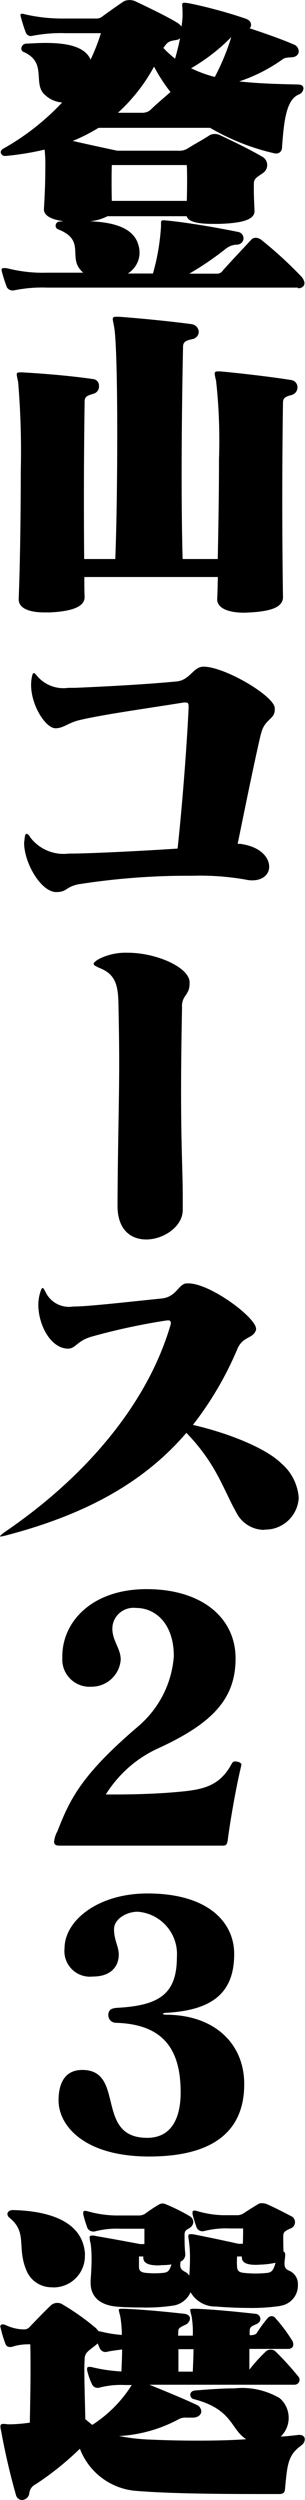 <?xml version="1.0" encoding="UTF-8"?>
<svg id="_レイヤー_2" data-name="レイヤー 2" xmlns="http://www.w3.org/2000/svg" viewBox="0 0 21.88 179.33">
  <defs>
    <style>
      .cls-1 {
        fill: #000;
        stroke-width: 0px;
      }
    </style>
  </defs>
  <g id="_レイヤー_1-2" data-name="レイヤー 1">
    <g id="_グループ_482" data-name="グループ 482">
      <path id="_パス_2241" data-name="パス 2241" class="cls-1" d="M21.37,20.63H3.35c-.77-.03-1.55.04-2.31.19-.21.06-.44-.03-.55-.22-.14-.37-.26-.75-.36-1.13,0-.05-.02-.07-.02-.1,0-.12.07-.14.19-.14.08,0,.16,0,.24.02.92.23,1.86.34,2.81.31h2.62c-.06-.05-.12-.11-.17-.17-.91-.98.36-2.18-1.66-2.95-.09-.05-.15-.14-.15-.24,0-.16.11-.3.27-.31.09,0,.18,0,.26-.03-.7-.09-1.37-.34-1.37-.84v-.02c.05-.77.1-1.87.1-2.88.01-.46,0-.93-.05-1.39-.92.22-1.86.37-2.81.46h-.03c-.16,0-.29-.11-.31-.27.01-.12.09-.21.19-.26,1.57-.88,2.99-2,4.22-3.31-.46-.03-.89-.22-1.22-.53-.94-.79.19-2.33-1.54-3.09-.11-.04-.18-.15-.17-.26.01-.18.16-.33.34-.34.48-.02.94-.05,1.39-.05,1.51,0,2.83.24,3.24,1.2.29-.62.54-1.25.74-1.9h-2.52c-.8-.03-1.61.04-2.4.19-.18.06-.38-.04-.46-.21-.14-.37-.26-.75-.36-1.13-.02-.05-.03-.11-.03-.17,0-.05.03-.07.1-.07.06,0,.13,0,.19.03.94.22,1.9.32,2.86.31h2.3c.17,0,.33-.06.45-.17.36-.26,1.06-.77,1.54-1.08.25-.1.52-.1.77,0,.72.34,2.28,1.08,3.05,1.56.11.07.21.16.29.26.07-.4.09-.8.07-1.2,0-.14-.02-.26-.02-.36s.02-.14.19-.14c.07,0,.19.02.38.05,1.34.28,2.66.64,3.96,1.08.29.1.41.26.41.46,0,.09-.04.18-.1.24,1.03.34,2.18.74,3.14,1.15.22.07.37.27.38.5,0,.22-.17.41-.5.43-.46.02-.53.05-.72.19-.94.66-1.96,1.18-3.05,1.54,1.25.14,2.64.19,4.2.22.29,0,.41.12.41.29-.02.2-.15.36-.34.43-.89.38-1.06,1.85-1.2,3.82,0,.23-.18.41-.41.41,0,0-.02,0-.02,0-.05,0-.1,0-.15-.02-1.61-.37-3.16-.99-4.58-1.82H7.07c-.59.36-1.21.68-1.85.94,1.66.38,3.19.7,3.19.7h4.37c.23.02.45-.03.65-.14.48-.31,1.08-.62,1.56-.94.12-.08.26-.12.41-.12.14,0,.28.03.41.1.81.38,2.06.98,3.02,1.54.21.12.33.34.34.58,0,.26-.14.49-.36.62-.43.29-.58.38-.6.7v.46c0,.43.02.89.05,1.51.02.7-1.08.89-2.52.94h-.48c-1.08,0-1.75-.15-1.87-.55h-5.68c-.4.2-.83.33-1.27.36,1.63.07,3.17.43,3.5,1.75.05.16.07.33.07.51,0,.61-.33,1.17-.84,1.49h1.8c.32-1.1.51-2.24.58-3.38v-.24c0-.17.03-.22.31-.19,1.39.12,3.62.5,5.18.82.24.02.42.22.43.46,0,.25-.21.45-.46.46-.28,0-.55.1-.77.26-.84.67-1.73,1.28-2.66,1.82h1.97c.17.01.34-.07.43-.22.62-.7,1.42-1.54,2.04-2.21.08-.1.21-.15.34-.14.14,0,.28.06.38.14,1.01.81,1.96,1.68,2.86,2.62.13.13.22.3.24.48,0,.22-.17.38-.46.38ZM13.4,11.84h-5.38c-.02.58-.02,1.73,0,2.57h5.38c.03-.93.03-2.18,0-2.56h0ZM11.05,4.78c-.67,1.24-1.55,2.36-2.59,3.31h1.75c.22,0,.44-.07.6-.22.43-.43.94-.84,1.42-1.27-.45-.57-.84-1.18-1.18-1.82h0ZM12.75,2.84c-.07.03-.14.03-.22.05-.48.07-.55.19-.81.55.26.28.54.53.84.77.14-.5.26-.98.36-1.46-.05.04-.11.07-.16.1h0ZM13.71,4.9c.55.26,1.11.47,1.7.62.48-.91.88-1.87,1.18-2.86-.85.87-1.82,1.62-2.87,2.23h0Z"/>
      <path id="_パス_2242" data-name="パス 2242" class="cls-1" d="M20.95,28.33c-.53.12-.65.24-.65.58-.02,1.27-.05,4.03-.05,6.96,0,2.42.02,4.97.05,6.94v.02c0,.77-.96,1.01-2.3,1.1-.17,0-.34.02-.48.02-1.18,0-1.94-.34-1.94-.96v-.02c.03-.48.03-1.01.05-1.58H6.05c0,.48,0,.96.02,1.42v.02c0,.74-1.03,1.03-2.5,1.1h-.38c-1.13,0-1.85-.31-1.85-.94v-.02c.1-2.5.15-6.05.15-9.15.05-2.15-.01-4.29-.19-6.43-.04-.17-.08-.35-.1-.53,0-.12.07-.15.24-.15h.14c1.32.07,3.46.24,5.09.48.26.02.45.24.43.5.02.25-.14.48-.38.55-.53.15-.65.24-.65.58-.02,1.56-.05,3.94-.05,6.48,0,1.58,0,3.24.02,4.8h2.23c.1-2.52.14-5.95.14-9.07,0-3.58-.07-6.74-.22-7.56-.05-.29-.1-.48-.1-.58,0-.12.05-.17.24-.17h.19c1.37.1,3.58.31,5.21.53.29.03.51.26.53.55-.01.27-.21.49-.48.53-.57.12-.65.26-.65.6-.03,1.44-.1,5.18-.1,9.07,0,2.09.02,4.25.07,6.1h2.52c.05-2.28.09-4.87.09-7.15.06-1.88,0-3.77-.21-5.64-.04-.16-.08-.33-.1-.5,0-.12.05-.17.22-.17h.17c1.37.12,3.82.41,5.09.62.26.03.45.24.46.5.01.26-.15.49-.39.56Z"/>
      <path id="_パス_2243" data-name="パス 2243" class="cls-1" d="M18.71,52.66c-.43,1.85-1.01,4.68-1.66,7.87h.05c.1,0,.21,0,.31.03,1.3.22,1.9.96,1.9,1.61,0,.53-.43.98-1.22.98-.19,0-.37-.03-.55-.07-1.24-.21-2.49-.3-3.74-.26-2.76-.02-5.51.19-8.23.62-.91.22-.74.53-1.51.55h-.02c-1.1,0-2.31-2.09-2.31-3.53,0-.1.03-.17.03-.27.02-.26.07-.38.14-.38s.17.07.26.24c.64.86,1.7,1.31,2.76,1.18,1.51,0,5.26-.19,7.82-.36.41-3.81.7-8.09.79-10.08v-.14c0-.19-.05-.26-.22-.26-.08,0-.16,0-.24.02-2.43.39-5.79.86-7.39,1.25-.79.19-1.13.58-1.7.58-.69,0-1.75-1.61-1.75-3.12,0-.18.02-.35.05-.53.05-.22.07-.31.15-.31.05,0,.12.07.24.22.55.64,1.39.96,2.23.84h.46c2.14-.09,5.02-.24,7.32-.46.96-.1,1.18-1.06,1.92-1.06h.02c1.51.02,4.99,2.06,5.09,2.95v.14c0,.72-.75.65-.99,1.75Z"/>
      <path id="_パス_2244" data-name="パス 2244" class="cls-1" d="M13.06,72.2c-.05,2.52-.07,4.51-.07,6.1,0,4.13.12,5.64.12,7.58v.94c-.02,1.18-1.39,2.09-2.62,2.09-1.08,0-2.06-.67-2.06-2.42.02-4.61.12-7.13.12-10.34,0-1.2-.02-2.5-.05-4.03-.02-1.42-.19-2.23-1.37-2.69-.26-.12-.41-.19-.41-.29s.12-.19.36-.34c.64-.33,1.35-.48,2.06-.46,2.11,0,4.44,1.06,4.46,2.11v.07c0,.91-.53.81-.55,1.68Z"/>
      <path id="_パス_2245" data-name="パス 2245" class="cls-1" d="M18.96,109.74c-.82,0-1.58-.45-1.97-1.18-.96-1.68-1.44-3.53-3.62-5.78-2.86,3.34-6.86,5.76-12.87,7.34-.15.04-.3.08-.46.1t-.05-.02s.14-.17.43-.36c5.64-3.86,10.13-9.05,11.81-14.79.02-.05.03-.11.02-.17,0-.12-.07-.17-.19-.17-.07,0-.12.02-.19.02-1.79.28-3.56.66-5.3,1.15-1.03.29-1.15.86-1.68.86-1.25,0-2.14-1.7-2.14-3.14,0-.32.05-.63.15-.94.05-.17.1-.27.17-.27.05,0,.09.1.19.27.34.75,1.15,1.19,1.97,1.06.31,0,.65-.02,1.06-.05,1.49-.12,2.71-.26,5.33-.53,1.03-.12,1.18-1.01,1.73-1.08h.17c1.56,0,4.85,2.45,4.85,3.26v.07c-.22.67-.94.43-1.34,1.37-.82,1.95-1.89,3.78-3.19,5.45,3,.7,5.4,1.82,6.34,2.76.73.62,1.18,1.51,1.25,2.47-.07,1.3-1.15,2.31-2.45,2.28Z"/>
      <path id="_パス_2246" data-name="パス 2246" class="cls-1" d="M17.3,126.68c-.41,1.7-.84,4.3-.96,5.3-.05.31-.1.41-.36.41H4.24c-.22,0-.36-.07-.36-.29.03-.26.11-.52.24-.74.89-2.3,1.73-4.06,5.81-7.54,1.48-1.27,2.4-3.07,2.54-5.02,0-2.28-1.27-3.46-2.71-3.46-.83-.1-1.59.49-1.69,1.31,0,.06-.01.11-.01.17,0,.89.6,1.42.6,2.23-.08,1.09-.99,1.94-2.09,1.94-1.08.08-2.02-.73-2.1-1.81,0-.12,0-.25,0-.37,0-2.45,2.09-4.82,6.05-4.82s6.38,2.06,6.38,4.97-1.66,4.68-5.66,6.5c-1.51.71-2.77,1.85-3.65,3.26h.7c.84,0,2.4-.02,3.96-.14,2.04-.17,3.41-.27,4.37-2.06.1-.17.17-.21.46-.14.17.05.24.12.24.22,0,.03-.03.06-.03.08Z"/>
      <path id="_パス_2248" data-name="パス 2248" class="cls-1" d="M21.59,175.44c-.96.67-.98,1.46-1.13,2.95-.02.34-.05.51-.43.51h-1.53c-2.78,0-6.36-.03-8.67-.22-1.84-.12-3.44-1.3-4.1-3.03-.97.95-2.03,1.8-3.17,2.55-.26.12-.43.37-.46.65-.03.27-.26.47-.53.48-.21-.01-.39-.17-.43-.38-.43-1.51-.78-3.04-1.06-4.58-.03-.1-.04-.21-.05-.31,0-.15.07-.19.19-.19h.09c.14.02.27.03.41.03.47-.01.95-.05,1.42-.12.02-1.18.05-2.52.05-3.7,0-.74,0-1.39-.02-1.92h-.14c-.38,0-.76.05-1.13.17-.05.02-.11.03-.17.02-.15.02-.29-.07-.34-.22-.14-.37-.25-.74-.34-1.13,0-.05-.03-.07-.03-.1,0-.08.05-.16.13-.17.01,0,.02,0,.03,0,.07,0,.15.02.22.05.38.18.8.29,1.22.31h.14c.15,0,.29-.08.38-.19.46-.48,1.08-1.13,1.54-1.56.12-.1.28-.15.43-.15.13,0,.25.03.36.1.85.5,1.65,1.07,2.4,1.7.07.07.13.14.19.22.03.01.07.02.1.02.52.13,1.05.22,1.58.26,0-.46-.04-.92-.12-1.37-.04-.13-.07-.27-.1-.41,0-.07.05-.1.19-.1h.19c1.22.05,2.59.17,4.32.36.26.03.41.17.41.34-.02.21-.16.39-.36.46-.34.17-.48.22-.48.46,0,.1,0,.21-.02.31h1.06c.02-.47-.01-.95-.09-1.42-.04-.13-.07-.27-.1-.41,0-.07.05-.1.22-.1h.19c1.22.05,2.52.17,4.25.36.2,0,.37.16.38.36,0,.17-.1.31-.34.41-.36.14-.43.24-.43.48v.29c.33,0,.46-.07.53-.19.22-.35.47-.69.74-1.01.07-.1.19-.17.31-.17.12,0,.22.07.29.17.44.49.83,1.02,1.18,1.58.17.31.07.6-.29.6h-2.78v1.49c.37-.48.78-.93,1.22-1.34.19-.13.44-.13.62,0,.59.57,1.14,1.18,1.66,1.82.06.06.1.15.1.24,0,.2-.16.36-.36.36,0,0-.02,0-.02,0h-10.39c1.18.48,2.4.98,3.38,1.44.19.07.32.25.34.46,0,.24-.22.46-.62.46h-.43c-.2-.02-.4.02-.58.12-1.32.71-2.78,1.12-4.27,1.2.78.15,1.56.24,2.35.26,1.13.05,2.23.07,3.29.07,1.18,0,2.33-.02,3.48-.1-1.13-.72-.96-2.16-3.77-2.88-.14-.03-.24-.17-.24-.31,0-.14.1-.29.36-.31.91-.07,1.9-.15,2.81-.15,1.13-.12,2.26.13,3.24.7.78.67.87,1.85.2,2.63-.04.05-.08.09-.12.13.43-.02.84-.07,1.27-.12h.07c.24,0,.38.12.38.31,0,.2-.12.38-.3.47ZM3.78,164.07c-.79.03-1.52-.41-1.85-1.13-.77-1.73.09-2.76-1.25-3.86-.09-.06-.14-.16-.15-.26,0-.15.15-.29.38-.29,2.28.05,4.85.65,5.16,2.9.02.12.03.24.02.36.02,1.25-.97,2.27-2.22,2.29-.04,0-.07,0-.11,0h0ZM20.1,165.41c-.77.11-1.55.16-2.33.14-.82,0-1.68-.05-2.28-.1-.75.02-1.45-.38-1.82-1.03-.22.51-.68.87-1.22.96-.74.11-1.49.16-2.23.14-.74,0-1.46-.02-1.92-.07-1.13-.12-1.8-.7-1.8-1.7v-.19c.05-.6.07-1.13.07-1.58,0-.35-.02-.71-.07-1.06-.04-.13-.06-.27-.07-.41,0-.12.05-.15.17-.15.09,0,.18,0,.26.03,1.51.26,3.19.58,3.19.58h.31v-1.1h-1.73c-.61-.03-1.23.04-1.82.19-.2.05-.42-.04-.53-.22-.12-.33-.23-.67-.31-1.01v-.1c0-.12.05-.14.12-.14.06,0,.11,0,.17.02.73.21,1.49.32,2.26.31h1.51c.12-.01.23-.05.34-.1.33-.24.67-.48,1.01-.67.08-.06.18-.09.29-.09.09,0,.18.03.26.07.58.24,1.14.52,1.68.84.15.08.25.24.26.41-.01.19-.12.36-.29.45-.24.14-.34.19-.34.48,0,.45,0,.9.05,1.34v.12c-.02.2-.15.38-.34.46,0,.1-.02.17-.02.24,0,.26.1.36.36.5.12.06.22.15.29.27.03-.46.05-.89.05-1.3,0-.38-.02-.75-.07-1.13-.02-.19-.05-.31-.05-.38,0-.14.05-.17.15-.17.09,0,.18,0,.26.02,1.49.29,3.19.67,3.19.67h.31c.02-.39.02-.79.02-1.1h-.96c-.62-.03-1.24.04-1.85.19-.2.05-.4-.04-.51-.22-.12-.33-.23-.67-.31-1.01v-.1c0-.12.05-.14.12-.14.06,0,.11,0,.17.02.69.21,1.41.32,2.14.31h.84c.12-.01.23-.05.34-.1.36-.24.82-.53,1.06-.67.09-.07.2-.1.31-.09.12,0,.25.02.36.07.55.24,1.15.55,1.7.84.25.09.38.37.28.62-.05.14-.16.24-.31.29-.41.19-.5.26-.5.55,0,.36,0,.72.02,1.1.07.02.12.1.12.22v.07c-.02.24-.05.41-.05.55,0,.34.1.43.38.55.38.19.61.58.58,1.01.02.75-.53,1.39-1.27,1.49h0ZM8.99,171.08c-.63-.03-1.26.03-1.87.19-.2.06-.41-.04-.51-.22-.16-.33-.28-.68-.36-1.03-.02-.19.02-.24.14-.24.07,0,.14,0,.21.02.69.17,1.4.27,2.11.31.02-.5.05-1.06.05-1.58-.34.05-.82.1-1.08.17-.2.05-.4-.04-.5-.21-.05-.1-.1-.22-.17-.39-.05.02-.07.07-.12.1-.5.41-.79.53-.82.98,0,.19-.02.46-.02.77,0,1.01.05,2.5.07,3.58.17.14.34.29.5.41,1.14-.73,2.11-1.71,2.83-2.86h-.48ZM11.7,162.48c-.12,0-.24.02-.36.02-.58,0-1.06-.12-1.06-.55v-.09h-.31v.79c.02.21.1.33.43.38.46.05.91.05,1.37,0,.29-.05.38-.14.53-.6-.2.03-.4.05-.6.05h0ZM12.8,168.51v1.61h1.03c.02-.5.05-1.06.05-1.61h-1.08ZM18.82,162.44c-.17,0-.31.02-.46.02-.58,0-1.01-.12-1.01-.53v-.07h-.34c-.02.26-.02.53,0,.79.03.21.1.33.43.38.6.07,1.2.07,1.8,0,.29-.07.38-.22.53-.72-.31.07-.63.11-.95.13h0Z"/>
      <path id="_パス_2290" data-name="パス 2290" class="cls-1" d="M17.52,149.49c0-2.88-2.11-4.94-5.54-4.97-.19,0-.29-.02-.29-.07,0-.02.07-.07.26-.07,3.36-.19,4.85-1.49,4.85-4.22,0-2.26-1.85-4.34-6.22-4.34-3.55,0-5.95,1.94-5.95,3.94-.11,1,.61,1.91,1.62,2.02.14.02.28.01.42,0,1.3,0,1.85-.74,1.85-1.58,0-.58-.34-1.01-.34-1.82,0-.72.89-1.25,1.7-1.25,1.67.13,2.92,1.57,2.81,3.24,0,2.59-1.18,3.48-4.22,3.65-.41.02-.7.1-.7.53,0,.3.24.55.55.55.02,0,.03,0,.05,0,3.34.12,4.59,1.89,4.59,4.99,0,1.83-.65,3.26-2.4,3.26-3.79,0-1.54-4.87-4.66-4.87-1.37,0-1.7,1.15-1.7,2.18,0,1.82,1.84,4.03,6.5,4.03s6.82-1.87,6.82-5.18Z"/>
    </g>
  </g>
</svg>